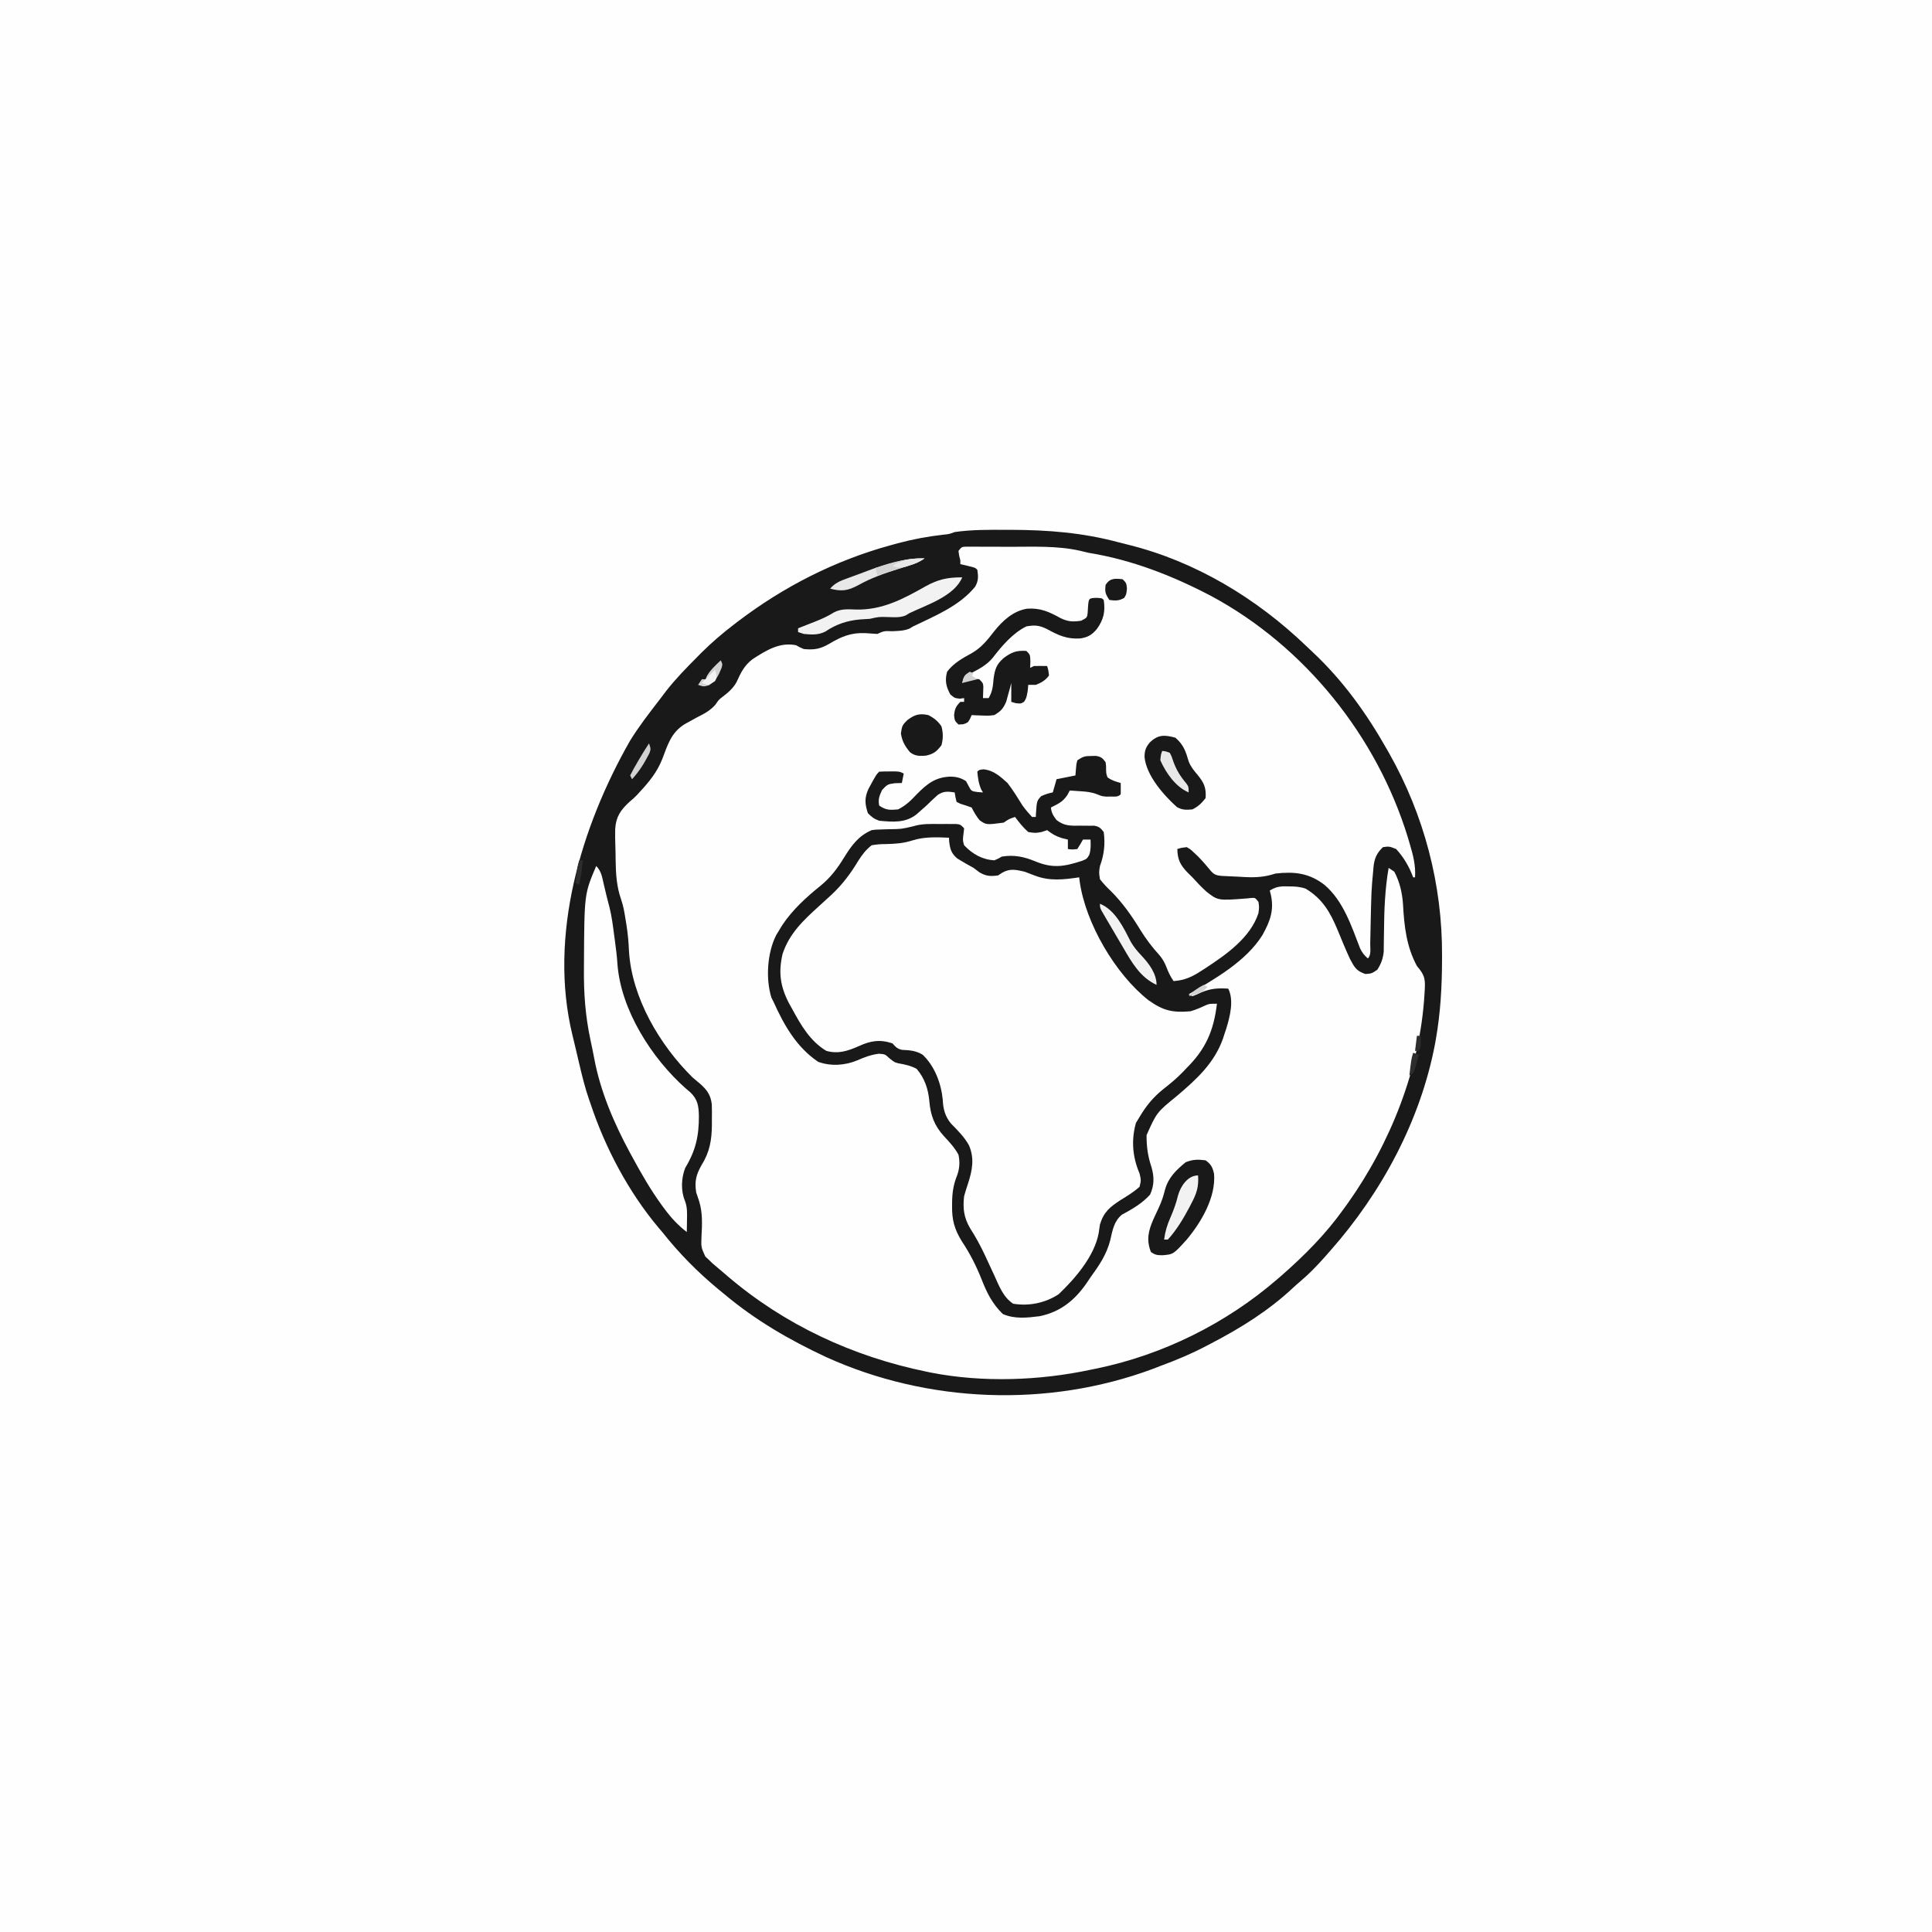 <svg version="1.1" xmlns="http://www.w3.org/2000/svg" width="1024" height="1024">
<rect width="100%" height="100%" fill="#808080" stroke="none"/>
<path d="M0 0 C337.92 0 675.84 0 1024 0 C1024 337.92 1024 675.84 1024 1024 C686.08 1024 348.16 1024 0 1024 C0 686.08 0 348.16 0 0 Z " fill="#FEFEFE" transform="translate(0,0)"/>
<path d="M0 0 C0.747 0.001 1.495 0.002 2.265 0.003 C21.953 0.056 40.545 1.481 59.622 6.618 C61.354 7.081 63.094 7.512 64.836 7.934 C100.401 16.743 132.809 36.354 159.055 61.564 C160.209 62.669 161.369 63.766 162.535 64.857 C178.484 79.801 190.997 97.215 201.75 116.188 C202.397 117.322 202.397 117.322 203.058 118.479 C221.57 151.251 231.231 188.036 231.062 225.625 C231.061 226.45 231.06 227.275 231.058 228.124 C231.012 242.297 230.238 256.208 227.75 270.188 C227.627 270.887 227.503 271.587 227.376 272.308 C219.696 313.042 198.991 351.419 171.75 382.188 C170.884 383.176 170.017 384.165 169.125 385.184 C164.885 389.947 160.596 394.437 155.707 398.535 C154.405 399.635 153.13 400.768 151.887 401.934 C139.064 413.91 124.256 423.135 108.75 431.188 C107.791 431.694 107.791 431.694 106.812 432.21 C98.665 436.503 90.397 440.037 81.75 443.188 C80.354 443.728 78.958 444.27 77.562 444.812 C22.075 465.388 -41.637 462.889 -95.438 438.443 C-114.89 429.351 -132.763 419.005 -149.25 405.188 C-150.286 404.337 -151.323 403.487 -152.359 402.637 C-163.489 393.444 -173.269 383.523 -182.25 372.188 C-182.882 371.446 -183.513 370.705 -184.164 369.941 C-200.05 351.081 -212.512 327.529 -220.25 304.188 C-220.484 303.527 -220.717 302.866 -220.958 302.185 C-223.187 295.787 -224.769 289.28 -226.312 282.688 C-226.696 281.073 -226.696 281.073 -227.088 279.426 C-227.589 277.312 -228.084 275.198 -228.575 273.082 C-228.984 271.326 -229.404 269.573 -229.843 267.824 C-242.675 215.119 -225.325 157.405 -199.348 111.852 C-194.659 104.217 -189.12 97.11 -183.658 90.018 C-182.477 88.482 -181.309 86.936 -180.145 85.387 C-175.154 78.982 -169.525 73.259 -163.812 67.5 C-163.025 66.704 -162.238 65.907 -161.427 65.087 C-156.004 59.693 -150.319 54.838 -144.25 50.188 C-143.595 49.684 -142.94 49.18 -142.265 48.661 C-117.895 30.142 -90.814 16.3 -61.25 8.188 C-59.991 7.839 -58.731 7.491 -57.434 7.133 C-49.415 4.989 -41.509 3.52 -33.262 2.582 C-30.208 2.279 -30.208 2.279 -27.25 1.188 C-18.235 -0.125 -9.089 -0.015 0 0 Z " fill="#FEFEFE" transform="translate(533.25,280.812)"/>
<path d="M0 0 C0.747 0.001 1.495 0.002 2.265 0.003 C21.953 0.056 40.545 1.481 59.622 6.618 C61.354 7.081 63.094 7.512 64.836 7.934 C100.401 16.743 132.809 36.354 159.055 61.564 C160.209 62.669 161.369 63.766 162.535 64.857 C178.484 79.801 190.997 97.215 201.75 116.188 C202.397 117.322 202.397 117.322 203.058 118.479 C221.57 151.251 231.231 188.036 231.062 225.625 C231.061 226.45 231.06 227.275 231.058 228.124 C231.012 242.297 230.238 256.208 227.75 270.188 C227.627 270.887 227.503 271.587 227.376 272.308 C219.696 313.042 198.991 351.419 171.75 382.188 C170.884 383.176 170.017 384.165 169.125 385.184 C164.885 389.947 160.596 394.437 155.707 398.535 C154.405 399.635 153.13 400.768 151.887 401.934 C139.064 413.91 124.256 423.135 108.75 431.188 C107.791 431.694 107.791 431.694 106.812 432.21 C98.665 436.503 90.397 440.037 81.75 443.188 C80.354 443.728 78.958 444.27 77.562 444.812 C22.075 465.388 -41.637 462.889 -95.438 438.443 C-114.89 429.351 -132.763 419.005 -149.25 405.188 C-150.286 404.337 -151.323 403.487 -152.359 402.637 C-163.489 393.444 -173.269 383.523 -182.25 372.188 C-182.882 371.446 -183.513 370.705 -184.164 369.941 C-200.05 351.081 -212.512 327.529 -220.25 304.188 C-220.484 303.527 -220.717 302.866 -220.958 302.185 C-223.187 295.787 -224.769 289.28 -226.312 282.688 C-226.696 281.073 -226.696 281.073 -227.088 279.426 C-227.589 277.312 -228.084 275.198 -228.575 273.082 C-228.984 271.326 -229.404 269.573 -229.843 267.824 C-242.675 215.119 -225.325 157.405 -199.348 111.852 C-194.659 104.217 -189.12 97.11 -183.658 90.018 C-182.477 88.482 -181.309 86.936 -180.145 85.387 C-175.154 78.982 -169.525 73.259 -163.812 67.5 C-163.025 66.704 -162.238 65.907 -161.427 65.087 C-156.004 59.693 -150.319 54.838 -144.25 50.188 C-143.595 49.684 -142.94 49.18 -142.265 48.661 C-117.895 30.142 -90.814 16.3 -61.25 8.188 C-59.991 7.839 -58.731 7.491 -57.434 7.133 C-49.415 4.989 -41.509 3.52 -33.262 2.582 C-30.208 2.279 -30.208 2.279 -27.25 1.188 C-18.235 -0.125 -9.089 -0.015 0 0 Z M-25.25 11.188 C-24.913 13.703 -24.913 13.703 -24.25 16.188 C-24.25 16.848 -24.25 17.507 -24.25 18.188 C-23.684 18.32 -23.118 18.453 -22.535 18.59 C-21.802 18.766 -21.068 18.943 -20.312 19.125 C-19.582 19.299 -18.851 19.473 -18.098 19.652 C-16.25 20.188 -16.25 20.188 -15.25 21.188 C-14.688 24.628 -14.621 27.119 -16.426 30.184 C-24.78 40.412 -37.632 45.553 -49.25 51.188 C-49.918 51.582 -50.585 51.976 -51.273 52.383 C-54.282 53.608 -57.21 53.593 -60.438 53.75 C-64.664 53.584 -64.664 53.584 -68.25 55.188 C-70.438 55.045 -72.625 54.898 -74.812 54.75 C-82.193 54.471 -87.341 56.588 -93.617 60.342 C-98.444 63.156 -101.645 63.744 -107.25 63.188 C-109.5 62.219 -109.5 62.219 -111.25 61.188 C-119.997 59.353 -127.283 63.985 -134.395 68.57 C-138.809 71.937 -140.606 75.74 -142.867 80.727 C-144.768 84.109 -147.24 86.174 -150.285 88.52 C-152.379 90.162 -152.379 90.162 -154.004 92.613 C-156.944 95.982 -160.188 97.549 -164.125 99.562 C-165.574 100.353 -167.018 101.152 -168.457 101.961 C-169.099 102.316 -169.74 102.671 -170.402 103.037 C-177.567 107.498 -179.369 113.969 -182.229 121.498 C-184.993 128.35 -188.996 133.378 -193.992 138.746 C-194.489 139.29 -194.986 139.834 -195.498 140.394 C-197.25 142.187 -197.25 142.187 -199.611 144.188 C-204.336 148.55 -206.714 152.02 -207.177 158.402 C-207.256 161.533 -207.216 164.644 -207.094 167.773 C-207 170.184 -206.971 172.588 -206.953 175 C-206.842 182.343 -206.473 189.067 -203.994 196.049 C-202.76 199.595 -202.212 203.239 -201.625 206.938 C-201.432 208.101 -201.432 208.101 -201.236 209.289 C-200.493 213.973 -200.07 218.568 -199.875 223.312 C-198.365 248.097 -183.565 273.081 -166.25 290.188 C-164.933 291.332 -163.603 292.461 -162.25 293.562 C-158.567 296.785 -156.556 299.535 -155.982 304.512 C-155.882 307.202 -155.89 309.871 -155.938 312.562 C-155.934 313.47 -155.931 314.378 -155.928 315.312 C-155.991 323.287 -157.044 329.752 -161.375 336.625 C-164.292 341.803 -165.191 345.347 -164.25 351.188 C-163.759 352.729 -163.245 354.262 -162.711 355.789 C-160.739 362.184 -161.115 368.161 -161.455 374.771 C-161.647 380.229 -161.647 380.229 -159.449 385.137 C-158.723 385.813 -157.998 386.49 -157.25 387.188 C-156.469 387.961 -156.469 387.961 -155.672 388.75 C-153.545 390.579 -151.402 392.387 -149.25 394.188 C-148.714 394.647 -148.177 395.106 -147.625 395.58 C-117.383 421.436 -81.119 438.208 -42.25 446.188 C-41.438 446.356 -40.627 446.524 -39.791 446.697 C-12.529 452.041 17.707 450.965 44.75 445.188 C46.225 444.89 46.225 444.89 47.73 444.586 C82.961 437.35 116.566 420.707 143.75 397.188 C144.531 396.517 145.312 395.847 146.117 395.156 C158.211 384.529 169.391 373.306 178.75 360.188 C179.518 359.129 180.287 358.071 181.078 356.98 C203.795 325.03 219.44 285.512 221.75 246.188 C221.835 244.742 221.835 244.742 221.922 243.266 C222.242 237.55 221.498 235.653 217.75 231.188 C212.157 220.82 211.006 210.085 210.375 198.5 C209.953 192.357 208.642 186.663 205.75 181.188 C204.76 180.528 203.77 179.868 202.75 179.188 C200.798 190.506 200.388 201.525 200.294 212.978 C200.272 215.204 200.233 217.43 200.191 219.656 C200.178 220.96 200.164 222.264 200.151 223.607 C199.717 227.479 198.808 229.897 196.75 233.188 C193.75 235.188 193.75 235.188 190.438 235.438 C185.641 233.812 184.699 231.951 182.348 227.605 C179.964 222.507 177.852 217.303 175.711 212.099 C171.805 202.717 167.689 195.524 158.75 190.188 C155.558 189.124 153.165 189.021 149.812 189 C148.772 188.986 147.732 188.972 146.66 188.957 C143.8 189.184 142.173 189.71 139.75 191.188 C139.905 191.768 140.059 192.348 140.219 192.945 C142.224 201.408 139.99 207.41 135.848 214.832 C127.114 228.803 110.674 237.993 96.75 246.188 C97.41 246.518 98.07 246.847 98.75 247.188 C100.912 246.404 100.912 246.404 103.312 245.25 C108.421 243.086 112.246 242.832 117.75 243.188 C120.891 249.47 118.612 258.138 116.652 264.504 C116.355 265.389 116.057 266.275 115.75 267.188 C115.35 268.439 115.35 268.439 114.941 269.715 C110.317 282.726 100.838 291.335 90.551 300.051 C79.839 308.78 79.839 308.78 74.449 320.852 C74.425 327.007 75.114 331.988 77.066 337.809 C78.568 343.035 78.55 347.414 76.312 352.375 C72.08 357.021 66.882 360.043 61.375 363 C57.084 366.576 56.433 371.291 55.188 376.574 C53.224 384.197 49.326 389.852 44.75 396.188 C44.033 397.25 43.317 398.312 42.578 399.406 C36.288 408.418 28.798 414.511 17.844 416.793 C11.203 417.64 4.46 418.397 -1.75 415.625 C-7.369 410.147 -10.276 404.259 -13.062 397.062 C-15.952 389.877 -19.186 383.505 -23.488 377.047 C-27.398 370.701 -28.755 365.626 -28.625 358.312 C-28.616 357.117 -28.616 357.117 -28.607 355.897 C-28.497 350.901 -27.824 346.781 -25.941 342.125 C-24.63 338.451 -24.415 334.994 -25.25 331.188 C-27.259 327.48 -30.01 324.511 -32.879 321.449 C-38.001 315.865 -40.076 310.29 -40.688 302.75 C-41.254 296.413 -43.22 290.508 -47.438 285.688 C-50.656 283.971 -53.554 283.405 -57.117 282.758 C-59.25 282.188 -59.25 282.188 -61.875 280.062 C-64.174 277.932 -64.174 277.932 -67.438 277.688 C-71.671 278.243 -75.03 279.506 -78.918 281.215 C-85.442 283.936 -92.885 284.394 -99.562 282 C-111.049 274.253 -117.671 262.626 -123.25 250.188 C-123.624 249.457 -123.998 248.726 -124.383 247.973 C-127.512 237.921 -126.582 224.106 -121.848 214.809 C-121.32 213.944 -120.793 213.079 -120.25 212.188 C-119.692 211.271 -119.134 210.354 -118.559 209.41 C-113.075 201.248 -105.933 194.766 -98.311 188.626 C-93.098 184.322 -89.601 179.731 -86.062 174 C-82.011 167.498 -78.506 162.344 -71.25 159.188 C-69.147 158.9 -69.147 158.9 -66.914 158.844 C-66.097 158.814 -65.28 158.784 -64.438 158.754 C-63.169 158.721 -63.169 158.721 -61.875 158.688 C-55.505 158.598 -55.505 158.598 -49.352 157.172 C-44.609 155.667 -39.943 155.899 -35 155.938 C-33.995 155.93 -32.989 155.922 -31.953 155.914 C-30.515 155.918 -30.515 155.918 -29.047 155.922 C-28.174 155.924 -27.301 155.926 -26.401 155.929 C-24.25 156.188 -24.25 156.188 -22.25 158.188 C-22.364 159.589 -22.539 160.985 -22.75 162.375 C-22.926 164.811 -22.926 164.811 -22.25 167.188 C-17.823 171.847 -12.711 174.772 -6.25 175.188 C-4.173 174.313 -4.173 174.313 -2.25 173.188 C4.183 172.167 9.404 173.216 15.375 175.688 C24.774 179.573 30.674 178.534 40.246 175.453 C42.834 174.395 42.834 174.395 44.09 172.25 C44.966 169.512 44.88 167.041 44.75 164.188 C43.43 164.188 42.11 164.188 40.75 164.188 C40.276 165.012 39.801 165.837 39.312 166.688 C38.797 167.512 38.281 168.337 37.75 169.188 C35.062 169.5 35.062 169.5 32.75 169.188 C32.75 167.538 32.75 165.887 32.75 164.188 C31.141 163.785 31.141 163.785 29.5 163.375 C26.113 162.302 24.497 161.248 21.75 159.188 C20.76 159.518 19.77 159.847 18.75 160.188 C15.5 160.75 15.5 160.75 11.75 160.188 C9.047 157.789 6.885 155.095 4.75 152.188 C1.5 153.275 1.5 153.275 -1.25 155.188 C-10.506 156.414 -10.506 156.414 -14.055 153.918 C-15.768 151.835 -17.046 149.595 -18.25 147.188 C-20.232 146.47 -22.234 145.805 -24.25 145.188 C-24.91 144.857 -25.57 144.528 -26.25 144.188 C-26.875 141.625 -26.875 141.625 -27.25 139.188 C-30.939 138.65 -33.097 138.411 -36.25 140.535 C-38.309 142.365 -40.285 144.257 -42.25 146.188 C-43.489 147.304 -44.739 148.409 -46 149.5 C-46.531 149.971 -47.062 150.441 -47.609 150.926 C-53.487 155.446 -60.111 154.874 -67.25 154.188 C-70.054 153.184 -71.1 152.337 -73.25 150.188 C-74.898 145.242 -75.1 142.056 -72.945 137.32 C-68.863 129.801 -68.863 129.801 -67.25 128.188 C-65.44 128.089 -63.625 128.058 -61.812 128.062 C-60.824 128.06 -59.835 128.057 -58.816 128.055 C-56.25 128.188 -56.25 128.188 -54.25 129.188 C-54.58 130.837 -54.91 132.488 -55.25 134.188 C-56.488 134.229 -57.725 134.27 -59 134.312 C-62.654 134.766 -63.106 135.029 -65.75 137.938 C-67.211 141.104 -67.912 142.781 -67.25 146.188 C-63.524 148.671 -61.663 148.568 -57.25 148.188 C-53.205 146.168 -50.5 143.54 -47.438 140.25 C-41.931 134.671 -37.506 131.074 -29.5 130.812 C-26.255 130.871 -24.018 131.459 -21.25 133.188 C-20.796 134.033 -20.342 134.879 -19.875 135.75 C-18.419 138.523 -18.419 138.523 -15.062 139 C-14.134 139.062 -13.206 139.124 -12.25 139.188 C-12.559 138.672 -12.869 138.156 -13.188 137.625 C-14.55 134.499 -14.931 131.57 -15.25 128.188 C-14.25 127.188 -14.25 127.188 -11.988 126.953 C-6.746 127.402 -3.041 130.738 0.75 134.188 C3.7 138.023 6.2 142.081 8.75 146.188 C10.327 148.351 11.908 150.237 13.75 152.188 C14.41 152.188 15.07 152.188 15.75 152.188 C15.776 151.573 15.802 150.958 15.828 150.324 C16.294 143.691 16.294 143.691 18.562 141.188 C20.633 140.241 22.511 139.587 24.75 139.188 C25.41 136.877 26.07 134.567 26.75 132.188 C30.05 131.528 33.35 130.868 36.75 130.188 C36.905 128.269 36.905 128.269 37.062 126.312 C37.238 124.133 37.238 124.133 37.75 122.188 C40.848 120.122 41.704 119.893 45.25 119.875 C46.023 119.858 46.797 119.841 47.594 119.824 C50.299 120.28 51.166 120.967 52.75 123.188 C53.016 125.125 53.016 125.125 53 127.188 C53.088 129.299 53.088 129.299 53.75 131.188 C56.038 132.871 57.971 133.379 60.75 134.188 C60.793 136.187 60.791 138.188 60.75 140.188 C59.189 141.748 57.66 141.357 55.5 141.375 C54.732 141.389 53.963 141.403 53.172 141.418 C50.75 141.188 50.75 141.188 48.348 140.215 C45.313 139.015 42.687 138.777 39.438 138.562 C38.369 138.488 37.3 138.413 36.199 138.336 C34.987 138.262 34.987 138.262 33.75 138.188 C33.331 138.965 32.912 139.742 32.48 140.543 C30.066 144.233 27.633 145.209 23.75 147.188 C24.07 150.069 24.94 151.441 26.699 153.793 C30.909 157.097 34.172 156.86 39.375 156.812 C41.076 156.812 42.776 156.825 44.477 156.852 C45.225 156.846 45.973 156.84 46.745 156.834 C49.314 157.287 50.185 158.134 51.75 160.188 C52.597 166.498 51.961 172.244 49.75 178.188 C49.192 181.54 49.192 181.54 49.75 185.188 C51.59 187.533 53.285 189.366 55.438 191.375 C61.758 197.675 66.514 204.489 71.171 212.083 C74.185 216.959 77.409 221.196 81.26 225.441 C83.009 227.492 84.106 229.484 85.062 232 C86.134 234.74 87.088 236.694 88.75 239.188 C94.661 238.745 98.444 237.026 103.375 233.812 C104.066 233.371 104.757 232.929 105.468 232.473 C116.57 225.206 129.468 216.271 133.75 203.188 C134.169 199.977 134.169 199.977 133.75 197.188 C132.002 194.982 132.002 194.982 129.893 195.135 C129.149 195.215 128.404 195.296 127.637 195.379 C112.262 196.561 112.262 196.561 106.051 191.663 C103.456 189.29 101.102 186.806 98.75 184.188 C97.607 183.066 97.607 183.066 96.441 181.922 C92.437 177.828 90.87 174.939 90.75 169.188 C93.004 168.5 93.004 168.5 95.75 168.188 C97.777 169.375 97.777 169.375 99.688 171.188 C100.369 171.829 101.051 172.471 101.754 173.133 C104.142 175.591 106.378 178.132 108.523 180.805 C110.268 182.771 111.462 183.158 114.069 183.425 C117.191 183.587 120.314 183.737 123.438 183.875 C125.053 183.965 125.053 183.965 126.701 184.057 C132.558 184.319 137.129 184.043 142.75 182.188 C152.833 181.043 160.616 181.9 168.75 188.188 C178.744 196.678 182.991 209.892 187.609 221.797 C188.727 224.139 189.8 225.506 191.75 227.188 C193.659 225.279 192.949 221.854 192.996 219.32 C193.027 217.871 193.059 216.421 193.091 214.971 C193.106 214.21 193.122 213.448 193.138 212.663 C193.595 191.103 193.595 191.103 194.562 180.875 C194.649 179.778 194.649 179.778 194.738 178.659 C195.233 174.092 196.427 171.377 199.75 168.188 C203.062 167.75 203.062 167.75 206.75 169.188 C210.798 173.652 213.67 178.545 215.75 184.188 C216.08 184.188 216.41 184.188 216.75 184.188 C217.16 177.774 215.691 172.314 213.875 166.188 C213.565 165.138 213.254 164.089 212.935 163.007 C196.494 109.39 158.326 61.829 108.851 35.164 C88.178 24.315 66.839 15.955 43.75 12.188 C42.163 11.827 40.579 11.454 39 11.062 C27.043 8.397 14.474 9.001 2.301 9.002 C-0.902 9 -4.105 8.982 -7.309 8.963 C-9.344 8.96 -11.379 8.958 -13.414 8.957 C-14.851 8.946 -14.851 8.946 -16.318 8.935 C-17.2 8.938 -18.082 8.941 -18.991 8.945 C-19.767 8.943 -20.544 8.942 -21.344 8.94 C-23.491 9.022 -23.491 9.022 -25.25 11.188 Z " fill="#19191A" transform="translate(533.25,280.812)"/>
<path d="M0 0 C0.017 0.568 0.034 1.137 0.051 1.723 C0.516 5.88 1.106 8.24 4.371 11.016 C7.199 12.781 10.078 14.398 13 16 C14.095 16.797 15.181 17.607 16.25 18.438 C19.79 20.449 21.985 20.511 26 20 C26.784 19.484 27.567 18.969 28.375 18.438 C32.379 16.245 35.654 16.976 40 18 C41.823 18.66 43.635 19.349 45.438 20.062 C53.366 23.119 60.756 22.221 69 21 C69.086 21.727 69.173 22.454 69.262 23.203 C72.35 45.303 88.18 72.353 105.719 86.137 C113.486 91.639 118.36 92.835 128 92 C130.776 91.156 133.272 90.141 135.879 88.875 C138 88 138 88 142 88 C140.319 102.148 136.141 111.929 126 122 C125.423 122.614 124.845 123.227 124.25 123.859 C120.904 127.367 117.323 130.333 113.5 133.312 C108.176 137.605 104.472 142.134 101 148 C100.041 149.578 100.041 149.578 99.062 151.188 C96.488 160.426 97.272 169.302 101 178 C101.812 181.562 101.812 181.562 101 185 C97.948 187.778 94.51 189.848 91 192 C85.352 195.687 82.016 198.278 80 205 C79.769 206.541 79.54 208.083 79.312 209.625 C77.066 221.759 66.852 233.681 58.062 242 C50.977 246.627 42.381 248.386 34 247 C28.714 243.553 26.568 237.581 24 232 C22.692 229.164 21.38 226.331 20.062 223.5 C19.72 222.763 19.378 222.027 19.026 221.268 C16.71 216.342 14.177 211.66 11.227 207.078 C7.873 201.396 7.242 196.487 8 190 C8.615 187.818 9.285 185.651 10 183.5 C12.323 176.441 13.607 170.03 10.562 163 C8.086 158.584 4.56 155.076 1.023 151.492 C-2.078 147.673 -3.129 143.79 -3.312 138.938 C-4.156 130.207 -7.583 121.088 -14 115 C-17.62 112.834 -20.744 112.658 -24.879 112.441 C-27.471 111.902 -28.236 110.911 -30 109 C-36.686 106.771 -41.639 107.63 -47.875 110.5 C-53.698 113.057 -58.699 114.712 -65 113 C-73.509 107.93 -78.414 99.506 -83 91 C-83.603 89.922 -84.207 88.845 -84.828 87.734 C-89.424 78.844 -90.481 71.489 -88.25 61.715 C-84.705 50.781 -77.123 43.725 -68.855 36.219 C-67.382 34.876 -65.909 33.533 -64.438 32.188 C-63.705 31.518 -62.972 30.848 -62.217 30.158 C-56.439 24.734 -52.143 18.977 -48.078 12.207 C-45.929 8.89 -44.122 6.434 -41 4 C-38.275 3.545 -36.088 3.351 -33.375 3.375 C-28.438 3.259 -24.117 2.969 -19.375 1.438 C-12.979 -0.574 -6.641 -0.262 0 0 Z " fill="#FEFEFE" transform="translate(503,444)"/>
<path d="M0 0 C2.77 2.77 3.14 5.923 4 9.625 C4.165 10.312 4.33 10.999 4.5 11.707 C4.836 13.108 5.169 14.51 5.498 15.913 C5.977 17.905 6.503 19.884 7.031 21.863 C8.247 26.708 8.862 31.614 9.5 36.562 C9.635 37.539 9.769 38.516 9.908 39.522 C10.472 43.65 10.983 47.731 11.25 51.891 C13.035 76.323 29.502 102.001 47.438 117.875 C48.261 118.574 49.085 119.272 49.934 119.992 C53.864 123.811 54.299 127.231 54.43 132.499 C54.46 143.123 52.756 150.784 47.188 160 C45.095 165.286 44.79 172.113 47.012 177.414 C48.31 180.811 48.193 183.69 48.125 187.312 C48.107 188.567 48.089 189.821 48.07 191.113 C48.047 192.066 48.024 193.019 48 194 C43.349 190.386 39.81 186.602 36.312 181.875 C35.798 181.183 35.284 180.492 34.755 179.779 C28.803 171.593 23.814 162.891 19 154 C18.634 153.33 18.268 152.661 17.892 151.971 C9.41 136.282 2.155 119.36 -1.089 101.77 C-1.683 98.6 -2.33 95.449 -3.022 92.3 C-5.751 79.553 -6.645 67.388 -6.5 54.375 C-6.496 53.428 -6.492 52.48 -6.487 51.504 C-6.297 14.826 -6.297 14.826 0 0 Z " fill="#FEFEFE" transform="translate(316,459)"/>
<path d="M0 0 C3 0.125 3 0.125 4 1.125 C4.926 7.168 3.964 11.508 0.402 16.461 C-2.254 19.613 -4.242 20.84 -8.34 21.504 C-15.499 21.987 -20.012 19.858 -26.207 16.477 C-30.282 14.505 -32.545 14.357 -37 15.125 C-44.133 18.616 -50.031 25.501 -54.812 31.75 C-58.214 35.905 -62.799 38.078 -67.488 40.547 C-70.29 41.936 -70.29 41.936 -71 45.125 C-70.01 44.465 -69.02 43.805 -68 43.125 C-64.938 42.875 -64.938 42.875 -62 43.125 C-60 45.125 -60 45.125 -59.805 47.07 C-59.87 49.089 -59.935 51.107 -60 53.125 C-59.01 53.125 -58.02 53.125 -57 53.125 C-54.948 49.697 -54.699 46.757 -54.375 42.812 C-53.688 37.803 -52.848 35.216 -49 31.875 C-44.819 28.77 -42.293 27.794 -37 28.125 C-35 30.125 -35 30.125 -34.875 33.75 C-34.916 34.864 -34.957 35.978 -35 37.125 C-34.34 36.795 -33.68 36.465 -33 36.125 C-30.667 36.085 -28.333 36.082 -26 36.125 C-25.312 38.438 -25.312 38.438 -25 41.125 C-26.803 43.687 -29.112 44.987 -32 46.125 C-33.32 46.125 -34.64 46.125 -36 46.125 C-36.103 47.218 -36.206 48.311 -36.312 49.438 C-37 53.125 -37 53.125 -38.25 55.125 C-40 56.125 -40 56.125 -42.688 55.812 C-43.451 55.586 -44.214 55.359 -45 55.125 C-45 51.825 -45 48.525 -45 45.125 C-45.231 46.017 -45.461 46.909 -45.699 47.828 C-46.188 49.584 -46.188 49.584 -46.688 51.375 C-47.001 52.535 -47.314 53.695 -47.637 54.891 C-49.224 58.657 -50.477 60.083 -54 62.125 C-57.113 62.516 -57.113 62.516 -60.312 62.375 C-61.381 62.339 -62.45 62.303 -63.551 62.266 C-64.359 62.219 -65.167 62.173 -66 62.125 C-66.278 62.767 -66.557 63.409 -66.844 64.07 C-68 66.125 -68 66.125 -70.5 67 C-71.325 67.041 -72.15 67.082 -73 67.125 C-75 65.125 -75 65.125 -75.312 62.25 C-74.972 58.849 -74.392 57.517 -72 55.125 C-71.34 55.125 -70.68 55.125 -70 55.125 C-70 54.465 -70 53.805 -70 53.125 C-71.114 53.28 -71.114 53.28 -72.25 53.438 C-75 53.125 -75 53.125 -77.312 51.188 C-79.602 47.032 -80.29 43.752 -79 39.125 C-75.627 34.63 -70.909 32.037 -66.062 29.375 C-60.837 26.393 -57.735 22.468 -54.094 17.75 C-49.574 12.084 -43.962 6.925 -36.602 5.738 C-29.471 5.279 -24.969 7.387 -18.805 10.781 C-14.824 12.688 -12.335 12.756 -8 12.125 C-4.829 10.51 -4.829 10.51 -4.523 7.996 C-4.45 6.791 -4.45 6.791 -4.375 5.562 C-4.012 0.167 -4.012 0.167 0 0 Z " fill="#19191A" transform="translate(581,316.875)"/>
<path d="M0 0 C2.89 2.095 3.73 3.752 4.48 7.219 C5.471 19.629 -2.319 32.776 -10 42 C-17.114 49.85 -17.114 49.85 -22.938 50.312 C-25.716 50.252 -26.7 50.216 -29 48.562 C-31.532 42.075 -30.299 37.252 -27.642 31.159 C-26.686 29.059 -25.709 26.969 -24.73 24.879 C-23.306 21.8 -22.302 18.805 -21.5 15.5 C-19.766 9.151 -15.539 5.083 -10.562 1 C-6.687 -0.512 -4.169 -0.529 0 0 Z " fill="#19191A" transform="translate(639,615)"/>
<path d="M0 0 C4.334 3.769 5.489 7.243 7.047 12.641 C8.171 15.423 9.688 17.279 11.625 19.562 C15.136 23.843 16.372 26.418 16 32 C13.842 34.741 12.112 36.444 9 38 C5.714 38.297 3.669 38.376 0.762 36.742 C-6.32 30.368 -15.393 20.067 -16.375 10.25 C-16.351 6.899 -15.756 5.151 -13.625 2.562 C-9.247 -1.712 -5.768 -1.59 0 0 Z " fill="#19191A" transform="translate(623,391)"/>
<path d="M0 0 C-4.116 9.966 -18.827 14.596 -28 19 C-29.007 19.607 -29.007 19.607 -30.035 20.227 C-33.048 21.413 -35.849 21.147 -39.062 21.062 C-44.124 20.9 -44.124 20.9 -49 22 C-50.686 22.126 -52.374 22.227 -54.062 22.312 C-60.874 22.881 -66.902 24.884 -72.562 28.75 C-76.254 30.643 -79.926 30.397 -84 30 C-84.99 29.67 -85.98 29.34 -87 29 C-87 28.34 -87 27.68 -87 27 C-86.01 26.613 -85.02 26.227 -84 25.828 C-82.667 25.302 -81.333 24.776 -80 24.25 C-79.304 23.978 -78.609 23.707 -77.892 23.427 C-74.415 22.049 -71.235 20.625 -68.062 18.625 C-64.278 16.601 -60.608 16.914 -56.438 17.062 C-42.489 17.461 -31.275 11.466 -19.407 4.747 C-12.656 1.005 -7.752 0 0 0 Z " fill="#F2F2F2" transform="translate(510,306)"/>
<path d="M0 0 C3.031 1.53 5.095 3.176 7 6 C7.939 9.546 7.921 12.452 7 16 C4.336 19.416 2.915 20.567 -1.227 21.504 C-4.545 21.765 -6.958 21.81 -9.652 19.715 C-12.354 16.527 -13.87 13.842 -14.5 9.75 C-13.972 5.791 -13.692 5.157 -10.938 2.562 C-7.204 -0.224 -4.682 -1.003 0 0 Z " fill="#19191A" transform="translate(492,379)"/>
<path d="M0 0 C8.233 3.385 12.568 12.838 16.43 20.34 C18.076 23.128 19.907 25.272 22.125 27.625 C26.021 31.768 30 37.05 30 43 C21.302 39.01 16.84 31.063 12.193 23.054 C10.824 20.697 9.435 18.351 8.047 16.004 C7.03 14.274 6.015 12.544 5 10.812 C4.26 9.555 4.26 9.555 3.505 8.272 C3.05 7.488 2.594 6.703 2.125 5.895 C1.715 5.192 1.305 4.489 0.883 3.765 C0 2 0 2 0 0 Z " fill="#F2F2F2" transform="translate(583,479)"/>
<path d="M0 0 C0.433 5.975 -0.778 9.615 -3.5 14.75 C-4.035 15.787 -4.035 15.787 -4.581 16.846 C-7.796 22.924 -11.377 28.878 -16 34 C-16.66 34 -17.32 34 -18 34 C-17.429 29.714 -16.383 26.193 -14.625 22.25 C-12.939 18.39 -11.614 14.716 -10.625 10.625 C-9.281 5.808 -5.573 0 0 0 Z " fill="#F2F2F2" transform="translate(635,623)"/>
<path d="M0 0 C-2.811 1.874 -4.866 2.709 -8.051 3.699 C-9.053 4.018 -10.055 4.337 -11.088 4.666 C-12.152 5.003 -13.216 5.34 -14.312 5.688 C-21.509 7.997 -28.327 10.382 -34.938 14.062 C-40.576 17.113 -43.8 17.604 -50 16 C-47.472 12.994 -44.838 11.967 -41.188 10.625 C-40.025 10.197 -38.862 9.769 -37.664 9.328 C-35.85 8.671 -35.85 8.671 -34 8 C-32.853 7.562 -31.705 7.123 -30.523 6.672 C-20.691 2.987 -10.602 -0.303 0 0 Z " fill="#E8E8E9" transform="translate(490,296)"/>
<path d="M0 0 C2 2 2 2 2.312 4.938 C2 8 2 8 0.875 9.875 C-1.869 11.521 -3.869 11.4 -7 11 C-9.155 7.767 -9.469 6.748 -9 3 C-6.732 -0.655 -4.034 -0.429 0 0 Z " fill="#19191A" transform="translate(595,307)"/>
<path d="M0 0 C1.883 0.215 1.883 0.215 4 1 C5.055 3.004 5.055 3.004 5.875 5.562 C7.536 10.201 9.664 13.557 12.828 17.309 C14 19 14 19 14 22 C7.013 18.981 2.067 11.773 -1 5 C-0.75 2.062 -0.75 2.062 0 0 Z " fill="#E8E8E9" transform="translate(616,398)"/>
<path d="M0 0 C-2.819 1.879 -4.911 2.729 -8.105 3.727 C-9.088 4.036 -10.071 4.345 -11.084 4.664 C-12.108 4.981 -13.132 5.298 -14.188 5.625 C-15.223 5.95 -16.259 6.275 -17.326 6.609 C-19.883 7.411 -22.441 8.207 -25 9 C-25.33 7.68 -25.66 6.36 -26 5 C-23.793 4.35 -21.584 3.705 -19.375 3.062 C-18.145 2.703 -16.915 2.343 -15.648 1.973 C-10.335 0.556 -5.497 -0.131 0 0 Z " fill="#D4D3D4" transform="translate(490,296)"/>
<path d="M0 0 C1 2 1 2 0.434 4.059 C-1.29 8.176 -2.316 10.525 -6.062 13.125 C-9 14 -9 14 -12 13 C-11.34 12.01 -10.68 11.02 -10 10 C-9.34 10 -8.68 10 -8 10 C-7.794 9.464 -7.587 8.928 -7.375 8.375 C-5.42 4.998 -2.818 2.695 0 0 Z " fill="#D4D3D4" transform="translate(382,350)"/>
<path d="M0 0 C1 3 1 3 0.18 5.27 C-2.448 10.391 -5.096 14.761 -9 19 C-9.33 18.34 -9.66 17.68 -10 17 C-8.801 14.61 -7.556 12.353 -6.188 10.062 C-5.818 9.429 -5.449 8.795 -5.068 8.143 C-3.448 5.376 -1.779 2.669 0 0 Z " fill="#D4D3D4" transform="translate(344,394)"/>
<path d="M0 0 C-2.763 1.842 -4.807 2.722 -7.938 3.688 C-8.792 3.959 -9.647 4.231 -10.527 4.512 C-13.105 5.021 -14.544 4.849 -17 4 C-11.47 0.259 -6.565 -0.156 0 0 Z " fill="#E8E8E9" transform="translate(490,296)"/>
<path d="M0 0 C0.99 0.33 1.98 0.66 3 1 C2.551 2.648 2.091 4.294 1.625 5.938 C1.37 6.854 1.115 7.771 0.852 8.715 C0 11 0 11 -2 12 C-1 3.429 -1 3.429 0 0 Z " fill="#2D2C2E" transform="translate(749,558)"/>
<path d="M0 0 C0.66 0 1.32 0 2 0 C1.48 4.379 0.943 8.688 0 13 C-0.66 12.67 -1.32 12.34 -2 12 C-1 3.429 -1 3.429 0 0 Z " fill="#2D2C2E" transform="translate(307,456)"/>
<path d="M0 0 C1 4 1 4 0 6 C-1.875 7.188 -1.875 7.188 -4 8 C-4.99 7.67 -5.98 7.34 -7 7 C-4.69 4.69 -2.38 2.38 0 0 Z " fill="#F2F2F2" transform="translate(379,355)"/>
<path d="M0 0 C0.66 0.33 1.32 0.66 2 1 C1.67 1.33 1.34 1.66 1 2 C1.99 2.66 2.98 3.32 4 4 C1.36 4.66 -1.28 5.32 -4 6 C-3 2 -3 2 0 0 Z " fill="#D4D3D4" transform="translate(514,356)"/>
<path d="M0 0 C0.66 0 1.32 0 2 0 C2.125 5.75 2.125 5.75 1 8 C0.34 8 -0.32 8 -1 8 C-0.67 5.36 -0.34 2.72 0 0 Z " fill="#2D2C2E" transform="translate(751,549)"/>
<path d="M0 0 C0.66 0.33 1.32 0.66 2 1 C-0.66 4.442 -3.903 4.995 -8 6 C-5.634 3.385 -3.14 1.61 0 0 Z " fill="#D4D3D4" transform="translate(638,522)"/>
<path d="M0 0 C0.66 0.99 1.32 1.98 2 3 C1.125 6.688 1.125 6.688 0 10 C-0.33 10 -0.66 10 -1 10 C-0.67 6.7 -0.34 3.4 0 0 Z " fill="#19191A" transform="translate(728,465)"/>
</svg>